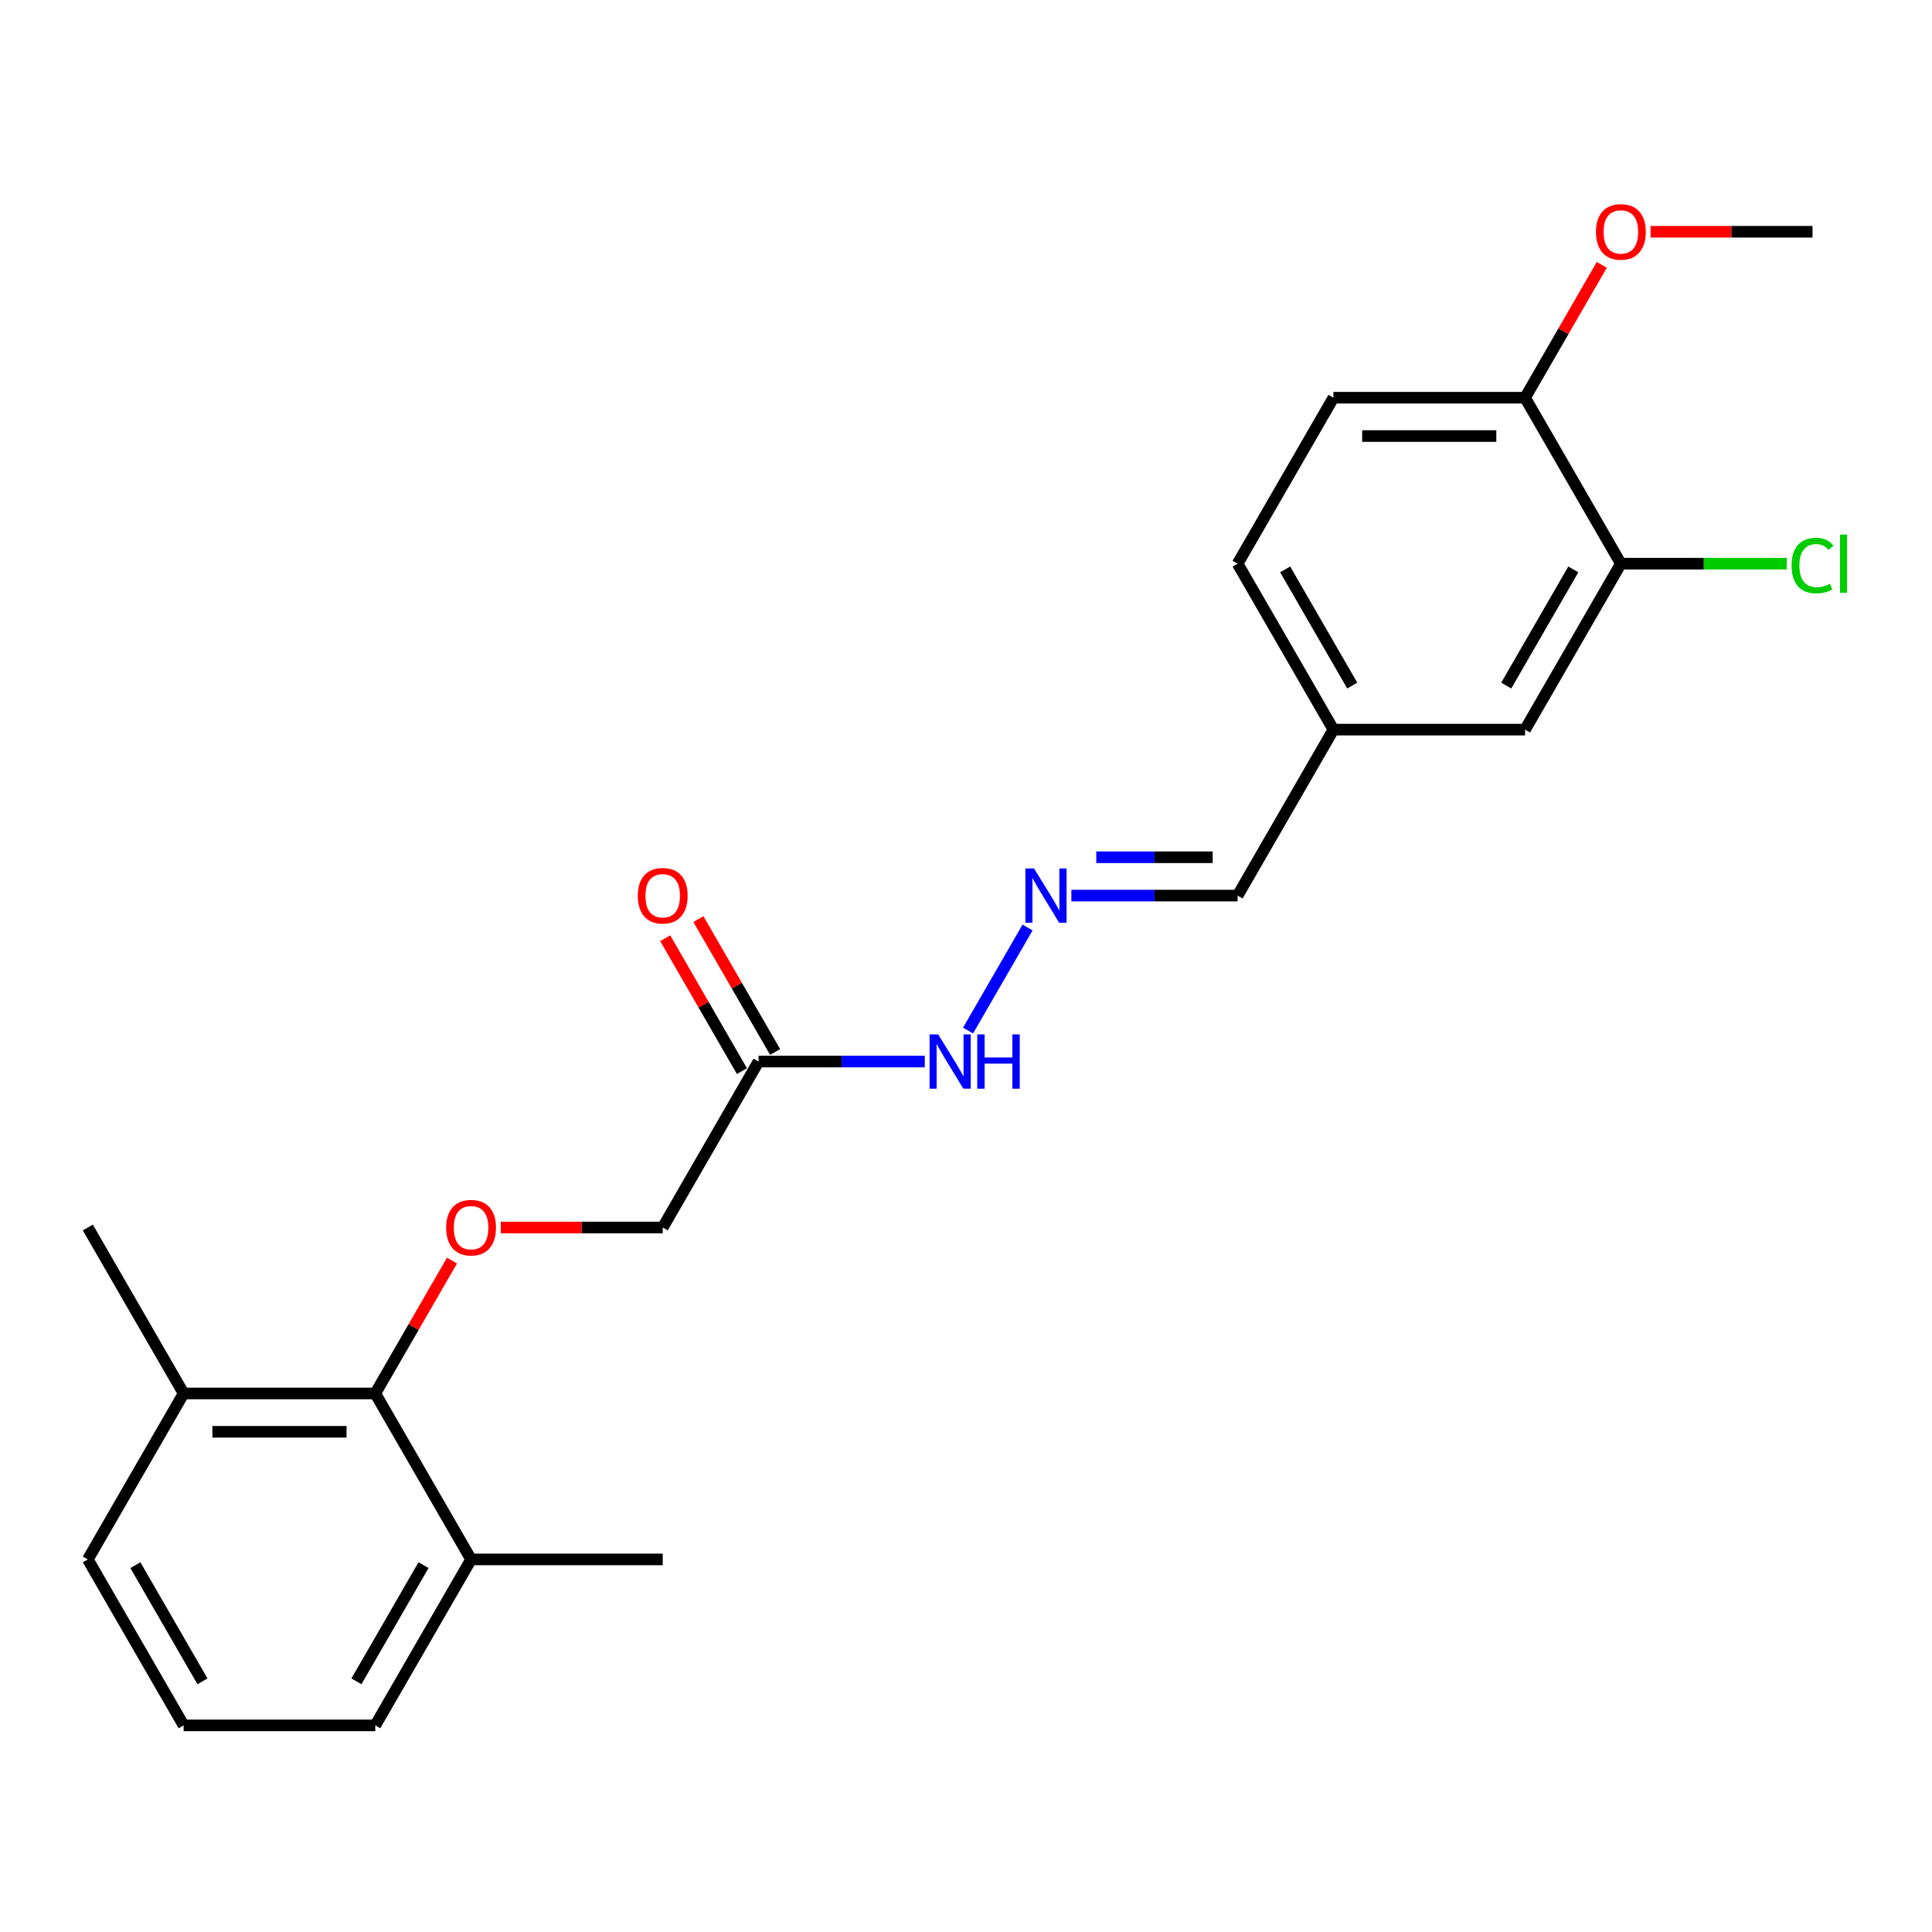 <?xml version='1.0' encoding='iso-8859-1'?>
<svg version='1.1' baseProfile='full'
              xmlns='http://www.w3.org/2000/svg'
                      xmlns:rdkit='http://www.rdkit.org/xml'
                      xmlns:xlink='http://www.w3.org/1999/xlink'
                  xml:space='preserve'
width='1000px' height='1000px' viewBox='0 0 1000 1000'>
<!-- END OF HEADER -->
<rect style='opacity:1.0;fill:#FFFFFF;stroke:none' width='1000' height='1000' x='0' y='0'> </rect>
<path class='bond-1' d='M 194.237,721.256 L 214.092,686.866' style='fill:none;fill-rule:evenodd;stroke:#000000;stroke-width:6px;stroke-linecap:butt;stroke-linejoin:miter;stroke-opacity:1' />
<path class='bond-1' d='M 214.092,686.866 L 233.947,652.477' style='fill:none;fill-rule:evenodd;stroke:#FF0000;stroke-width:6px;stroke-linecap:butt;stroke-linejoin:miter;stroke-opacity:1' />
<path class='bond-9' d='M 194.237,721.256 L 95.049,721.256' style='fill:none;fill-rule:evenodd;stroke:#000000;stroke-width:6px;stroke-linecap:butt;stroke-linejoin:miter;stroke-opacity:1' />
<path class='bond-9' d='M 179.359,741.094 L 109.927,741.094' style='fill:none;fill-rule:evenodd;stroke:#000000;stroke-width:6px;stroke-linecap:butt;stroke-linejoin:miter;stroke-opacity:1' />
<path class='bond-10' d='M 194.237,721.256 L 243.831,807.156' style='fill:none;fill-rule:evenodd;stroke:#000000;stroke-width:6px;stroke-linecap:butt;stroke-linejoin:miter;stroke-opacity:1' />
<path class='bond-0' d='M 392.614,549.457 L 343.02,635.357' style='fill:none;fill-rule:evenodd;stroke:#000000;stroke-width:6px;stroke-linecap:butt;stroke-linejoin:miter;stroke-opacity:1' />
<path class='bond-4' d='M 392.614,549.457 L 435.642,549.457' style='fill:none;fill-rule:evenodd;stroke:#000000;stroke-width:6px;stroke-linecap:butt;stroke-linejoin:miter;stroke-opacity:1' />
<path class='bond-4' d='M 435.642,549.457 L 478.67,549.457' style='fill:none;fill-rule:evenodd;stroke:#0000FF;stroke-width:6px;stroke-linecap:butt;stroke-linejoin:miter;stroke-opacity:1' />
<path class='bond-7' d='M 401.204,544.497 L 381.349,510.108' style='fill:none;fill-rule:evenodd;stroke:#000000;stroke-width:6px;stroke-linecap:butt;stroke-linejoin:miter;stroke-opacity:1' />
<path class='bond-7' d='M 381.349,510.108 L 361.494,475.718' style='fill:none;fill-rule:evenodd;stroke:#FF0000;stroke-width:6px;stroke-linecap:butt;stroke-linejoin:miter;stroke-opacity:1' />
<path class='bond-7' d='M 384.024,554.416 L 364.169,520.026' style='fill:none;fill-rule:evenodd;stroke:#000000;stroke-width:6px;stroke-linecap:butt;stroke-linejoin:miter;stroke-opacity:1' />
<path class='bond-7' d='M 364.169,520.026 L 344.314,485.636' style='fill:none;fill-rule:evenodd;stroke:#FF0000;stroke-width:6px;stroke-linecap:butt;stroke-linejoin:miter;stroke-opacity:1' />
<path class='bond-8' d='M 259.206,635.357 L 301.113,635.357' style='fill:none;fill-rule:evenodd;stroke:#FF0000;stroke-width:6px;stroke-linecap:butt;stroke-linejoin:miter;stroke-opacity:1' />
<path class='bond-8' d='M 301.113,635.357 L 343.02,635.357' style='fill:none;fill-rule:evenodd;stroke:#000000;stroke-width:6px;stroke-linecap:butt;stroke-linejoin:miter;stroke-opacity:1' />
<path class='bond-2' d='M 531.856,480.082 L 501.068,533.409' style='fill:none;fill-rule:evenodd;stroke:#0000FF;stroke-width:6px;stroke-linecap:butt;stroke-linejoin:miter;stroke-opacity:1' />
<path class='bond-12' d='M 554.529,463.557 L 597.557,463.557' style='fill:none;fill-rule:evenodd;stroke:#0000FF;stroke-width:6px;stroke-linecap:butt;stroke-linejoin:miter;stroke-opacity:1' />
<path class='bond-12' d='M 597.557,463.557 L 640.585,463.557' style='fill:none;fill-rule:evenodd;stroke:#000000;stroke-width:6px;stroke-linecap:butt;stroke-linejoin:miter;stroke-opacity:1' />
<path class='bond-12' d='M 567.438,443.719 L 597.557,443.719' style='fill:none;fill-rule:evenodd;stroke:#0000FF;stroke-width:6px;stroke-linecap:butt;stroke-linejoin:miter;stroke-opacity:1' />
<path class='bond-12' d='M 597.557,443.719 L 627.677,443.719' style='fill:none;fill-rule:evenodd;stroke:#000000;stroke-width:6px;stroke-linecap:butt;stroke-linejoin:miter;stroke-opacity:1' />
<path class='bond-3' d='M 838.962,291.758 L 789.368,377.657' style='fill:none;fill-rule:evenodd;stroke:#000000;stroke-width:6px;stroke-linecap:butt;stroke-linejoin:miter;stroke-opacity:1' />
<path class='bond-3' d='M 814.343,294.724 L 779.627,354.854' style='fill:none;fill-rule:evenodd;stroke:#000000;stroke-width:6px;stroke-linecap:butt;stroke-linejoin:miter;stroke-opacity:1' />
<path class='bond-14' d='M 838.962,291.758 L 881.901,291.758' style='fill:none;fill-rule:evenodd;stroke:#000000;stroke-width:6px;stroke-linecap:butt;stroke-linejoin:miter;stroke-opacity:1' />
<path class='bond-14' d='M 881.901,291.758 L 924.84,291.758' style='fill:none;fill-rule:evenodd;stroke:#00CC00;stroke-width:6px;stroke-linecap:butt;stroke-linejoin:miter;stroke-opacity:1' />
<path class='bond-24' d='M 838.962,291.758 L 789.368,205.858' style='fill:none;fill-rule:evenodd;stroke:#000000;stroke-width:6px;stroke-linecap:butt;stroke-linejoin:miter;stroke-opacity:1' />
<path class='bond-5' d='M 789.368,205.858 L 690.18,205.858' style='fill:none;fill-rule:evenodd;stroke:#000000;stroke-width:6px;stroke-linecap:butt;stroke-linejoin:miter;stroke-opacity:1' />
<path class='bond-5' d='M 774.49,225.696 L 705.058,225.696' style='fill:none;fill-rule:evenodd;stroke:#000000;stroke-width:6px;stroke-linecap:butt;stroke-linejoin:miter;stroke-opacity:1' />
<path class='bond-16' d='M 789.368,205.858 L 809.223,171.468' style='fill:none;fill-rule:evenodd;stroke:#000000;stroke-width:6px;stroke-linecap:butt;stroke-linejoin:miter;stroke-opacity:1' />
<path class='bond-16' d='M 809.223,171.468 L 829.078,137.078' style='fill:none;fill-rule:evenodd;stroke:#FF0000;stroke-width:6px;stroke-linecap:butt;stroke-linejoin:miter;stroke-opacity:1' />
<path class='bond-6' d='M 789.368,377.657 L 690.18,377.657' style='fill:none;fill-rule:evenodd;stroke:#000000;stroke-width:6px;stroke-linecap:butt;stroke-linejoin:miter;stroke-opacity:1' />
<path class='bond-18' d='M 95.049,721.256 L 45.455,807.156' style='fill:none;fill-rule:evenodd;stroke:#000000;stroke-width:6px;stroke-linecap:butt;stroke-linejoin:miter;stroke-opacity:1' />
<path class='bond-21' d='M 95.049,721.256 L 45.455,635.357' style='fill:none;fill-rule:evenodd;stroke:#000000;stroke-width:6px;stroke-linecap:butt;stroke-linejoin:miter;stroke-opacity:1' />
<path class='bond-19' d='M 243.831,807.156 L 194.237,893.056' style='fill:none;fill-rule:evenodd;stroke:#000000;stroke-width:6px;stroke-linecap:butt;stroke-linejoin:miter;stroke-opacity:1' />
<path class='bond-19' d='M 219.212,810.122 L 184.496,870.252' style='fill:none;fill-rule:evenodd;stroke:#000000;stroke-width:6px;stroke-linecap:butt;stroke-linejoin:miter;stroke-opacity:1' />
<path class='bond-20' d='M 243.831,807.156 L 343.02,807.156' style='fill:none;fill-rule:evenodd;stroke:#000000;stroke-width:6px;stroke-linecap:butt;stroke-linejoin:miter;stroke-opacity:1' />
<path class='bond-11' d='M 690.18,205.858 L 640.585,291.758' style='fill:none;fill-rule:evenodd;stroke:#000000;stroke-width:6px;stroke-linecap:butt;stroke-linejoin:miter;stroke-opacity:1' />
<path class='bond-13' d='M 640.585,463.557 L 690.18,377.657' style='fill:none;fill-rule:evenodd;stroke:#000000;stroke-width:6px;stroke-linecap:butt;stroke-linejoin:miter;stroke-opacity:1' />
<path class='bond-15' d='M 690.18,377.657 L 640.585,291.758' style='fill:none;fill-rule:evenodd;stroke:#000000;stroke-width:6px;stroke-linecap:butt;stroke-linejoin:miter;stroke-opacity:1' />
<path class='bond-15' d='M 699.92,354.854 L 665.204,294.724' style='fill:none;fill-rule:evenodd;stroke:#000000;stroke-width:6px;stroke-linecap:butt;stroke-linejoin:miter;stroke-opacity:1' />
<path class='bond-22' d='M 854.336,119.958 L 896.244,119.958' style='fill:none;fill-rule:evenodd;stroke:#FF0000;stroke-width:6px;stroke-linecap:butt;stroke-linejoin:miter;stroke-opacity:1' />
<path class='bond-22' d='M 896.244,119.958 L 938.151,119.958' style='fill:none;fill-rule:evenodd;stroke:#000000;stroke-width:6px;stroke-linecap:butt;stroke-linejoin:miter;stroke-opacity:1' />
<path class='bond-17' d='M 95.049,893.056 L 194.237,893.056' style='fill:none;fill-rule:evenodd;stroke:#000000;stroke-width:6px;stroke-linecap:butt;stroke-linejoin:miter;stroke-opacity:1' />
<path class='bond-23' d='M 95.049,893.056 L 45.455,807.156' style='fill:none;fill-rule:evenodd;stroke:#000000;stroke-width:6px;stroke-linecap:butt;stroke-linejoin:miter;stroke-opacity:1' />
<path class='bond-23' d='M 104.79,870.252 L 70.074,810.122' style='fill:none;fill-rule:evenodd;stroke:#000000;stroke-width:6px;stroke-linecap:butt;stroke-linejoin:miter;stroke-opacity:1' />
<path  class='atom-2' d='M 230.937 635.436
Q 230.937 628.691, 234.27 624.922
Q 237.602 621.153, 243.831 621.153
Q 250.061 621.153, 253.393 624.922
Q 256.726 628.691, 256.726 635.436
Q 256.726 642.26, 253.354 646.148
Q 249.981 649.997, 243.831 649.997
Q 237.642 649.997, 234.27 646.148
Q 230.937 642.3, 230.937 635.436
M 243.831 646.823
Q 248.116 646.823, 250.418 643.966
Q 252.758 641.07, 252.758 635.436
Q 252.758 629.921, 250.418 627.144
Q 248.116 624.327, 243.831 624.327
Q 239.547 624.327, 237.206 627.104
Q 234.905 629.881, 234.905 635.436
Q 234.905 641.11, 237.206 643.966
Q 239.547 646.823, 243.831 646.823
' fill='#FF0000'/>
<path  class='atom-3' d='M 535.188 449.512
L 544.392 464.39
Q 545.305 465.858, 546.773 468.517
Q 548.241 471.175, 548.32 471.334
L 548.32 449.512
L 552.05 449.512
L 552.05 477.602
L 548.201 477.602
L 538.322 461.335
Q 537.171 459.431, 535.941 457.249
Q 534.751 455.067, 534.394 454.392
L 534.394 477.602
L 530.744 477.602
L 530.744 449.512
L 535.188 449.512
' fill='#0000FF'/>
<path  class='atom-5' d='M 485.593 535.412
L 494.798 550.29
Q 495.711 551.758, 497.179 554.416
Q 498.647 557.075, 498.726 557.233
L 498.726 535.412
L 502.455 535.412
L 502.455 563.502
L 498.607 563.502
L 488.728 547.235
Q 487.577 545.331, 486.347 543.148
Q 485.157 540.966, 484.8 540.292
L 484.8 563.502
L 481.15 563.502
L 481.15 535.412
L 485.593 535.412
' fill='#0000FF'/>
<path  class='atom-5' d='M 505.828 535.412
L 509.637 535.412
L 509.637 547.354
L 523.999 547.354
L 523.999 535.412
L 527.808 535.412
L 527.808 563.502
L 523.999 563.502
L 523.999 550.528
L 509.637 550.528
L 509.637 563.502
L 505.828 563.502
L 505.828 535.412
' fill='#0000FF'/>
<path  class='atom-8' d='M 330.125 463.636
Q 330.125 456.892, 333.458 453.123
Q 336.791 449.353, 343.02 449.353
Q 349.249 449.353, 352.582 453.123
Q 355.914 456.892, 355.914 463.636
Q 355.914 470.461, 352.542 474.349
Q 349.17 478.197, 343.02 478.197
Q 336.831 478.197, 333.458 474.349
Q 330.125 470.5, 330.125 463.636
M 343.02 475.023
Q 347.305 475.023, 349.606 472.167
Q 351.947 469.27, 351.947 463.636
Q 351.947 458.122, 349.606 455.344
Q 347.305 452.527, 343.02 452.527
Q 338.735 452.527, 336.394 455.305
Q 334.093 458.082, 334.093 463.636
Q 334.093 469.31, 336.394 472.167
Q 338.735 475.023, 343.02 475.023
' fill='#FF0000'/>
<path  class='atom-15' d='M 927.319 292.73
Q 927.319 285.747, 930.573 282.097
Q 933.866 278.407, 940.095 278.407
Q 945.887 278.407, 948.982 282.493
L 946.364 284.636
Q 944.102 281.66, 940.095 281.66
Q 935.85 281.66, 933.588 284.517
Q 931.366 287.334, 931.366 292.73
Q 931.366 298.284, 933.667 301.141
Q 936.008 303.998, 940.531 303.998
Q 943.626 303.998, 947.236 302.133
L 948.347 305.108
Q 946.879 306.061, 944.657 306.616
Q 942.436 307.172, 939.976 307.172
Q 933.866 307.172, 930.573 303.442
Q 927.319 299.713, 927.319 292.73
' fill='#00CC00'/>
<path  class='atom-15' d='M 952.394 276.701
L 956.044 276.701
L 956.044 306.815
L 952.394 306.815
L 952.394 276.701
' fill='#00CC00'/>
<path  class='atom-17' d='M 826.068 120.038
Q 826.068 113.293, 829.4 109.524
Q 832.733 105.754, 838.962 105.754
Q 845.191 105.754, 848.524 109.524
Q 851.857 113.293, 851.857 120.038
Q 851.857 126.862, 848.484 130.75
Q 845.112 134.598, 838.962 134.598
Q 832.773 134.598, 829.4 130.75
Q 826.068 126.901, 826.068 120.038
M 838.962 131.424
Q 843.247 131.424, 845.548 128.568
Q 847.889 125.671, 847.889 120.038
Q 847.889 114.523, 845.548 111.745
Q 843.247 108.928, 838.962 108.928
Q 834.677 108.928, 832.336 111.706
Q 830.035 114.483, 830.035 120.038
Q 830.035 125.711, 832.336 128.568
Q 834.677 131.424, 838.962 131.424
' fill='#FF0000'/>
</svg>
